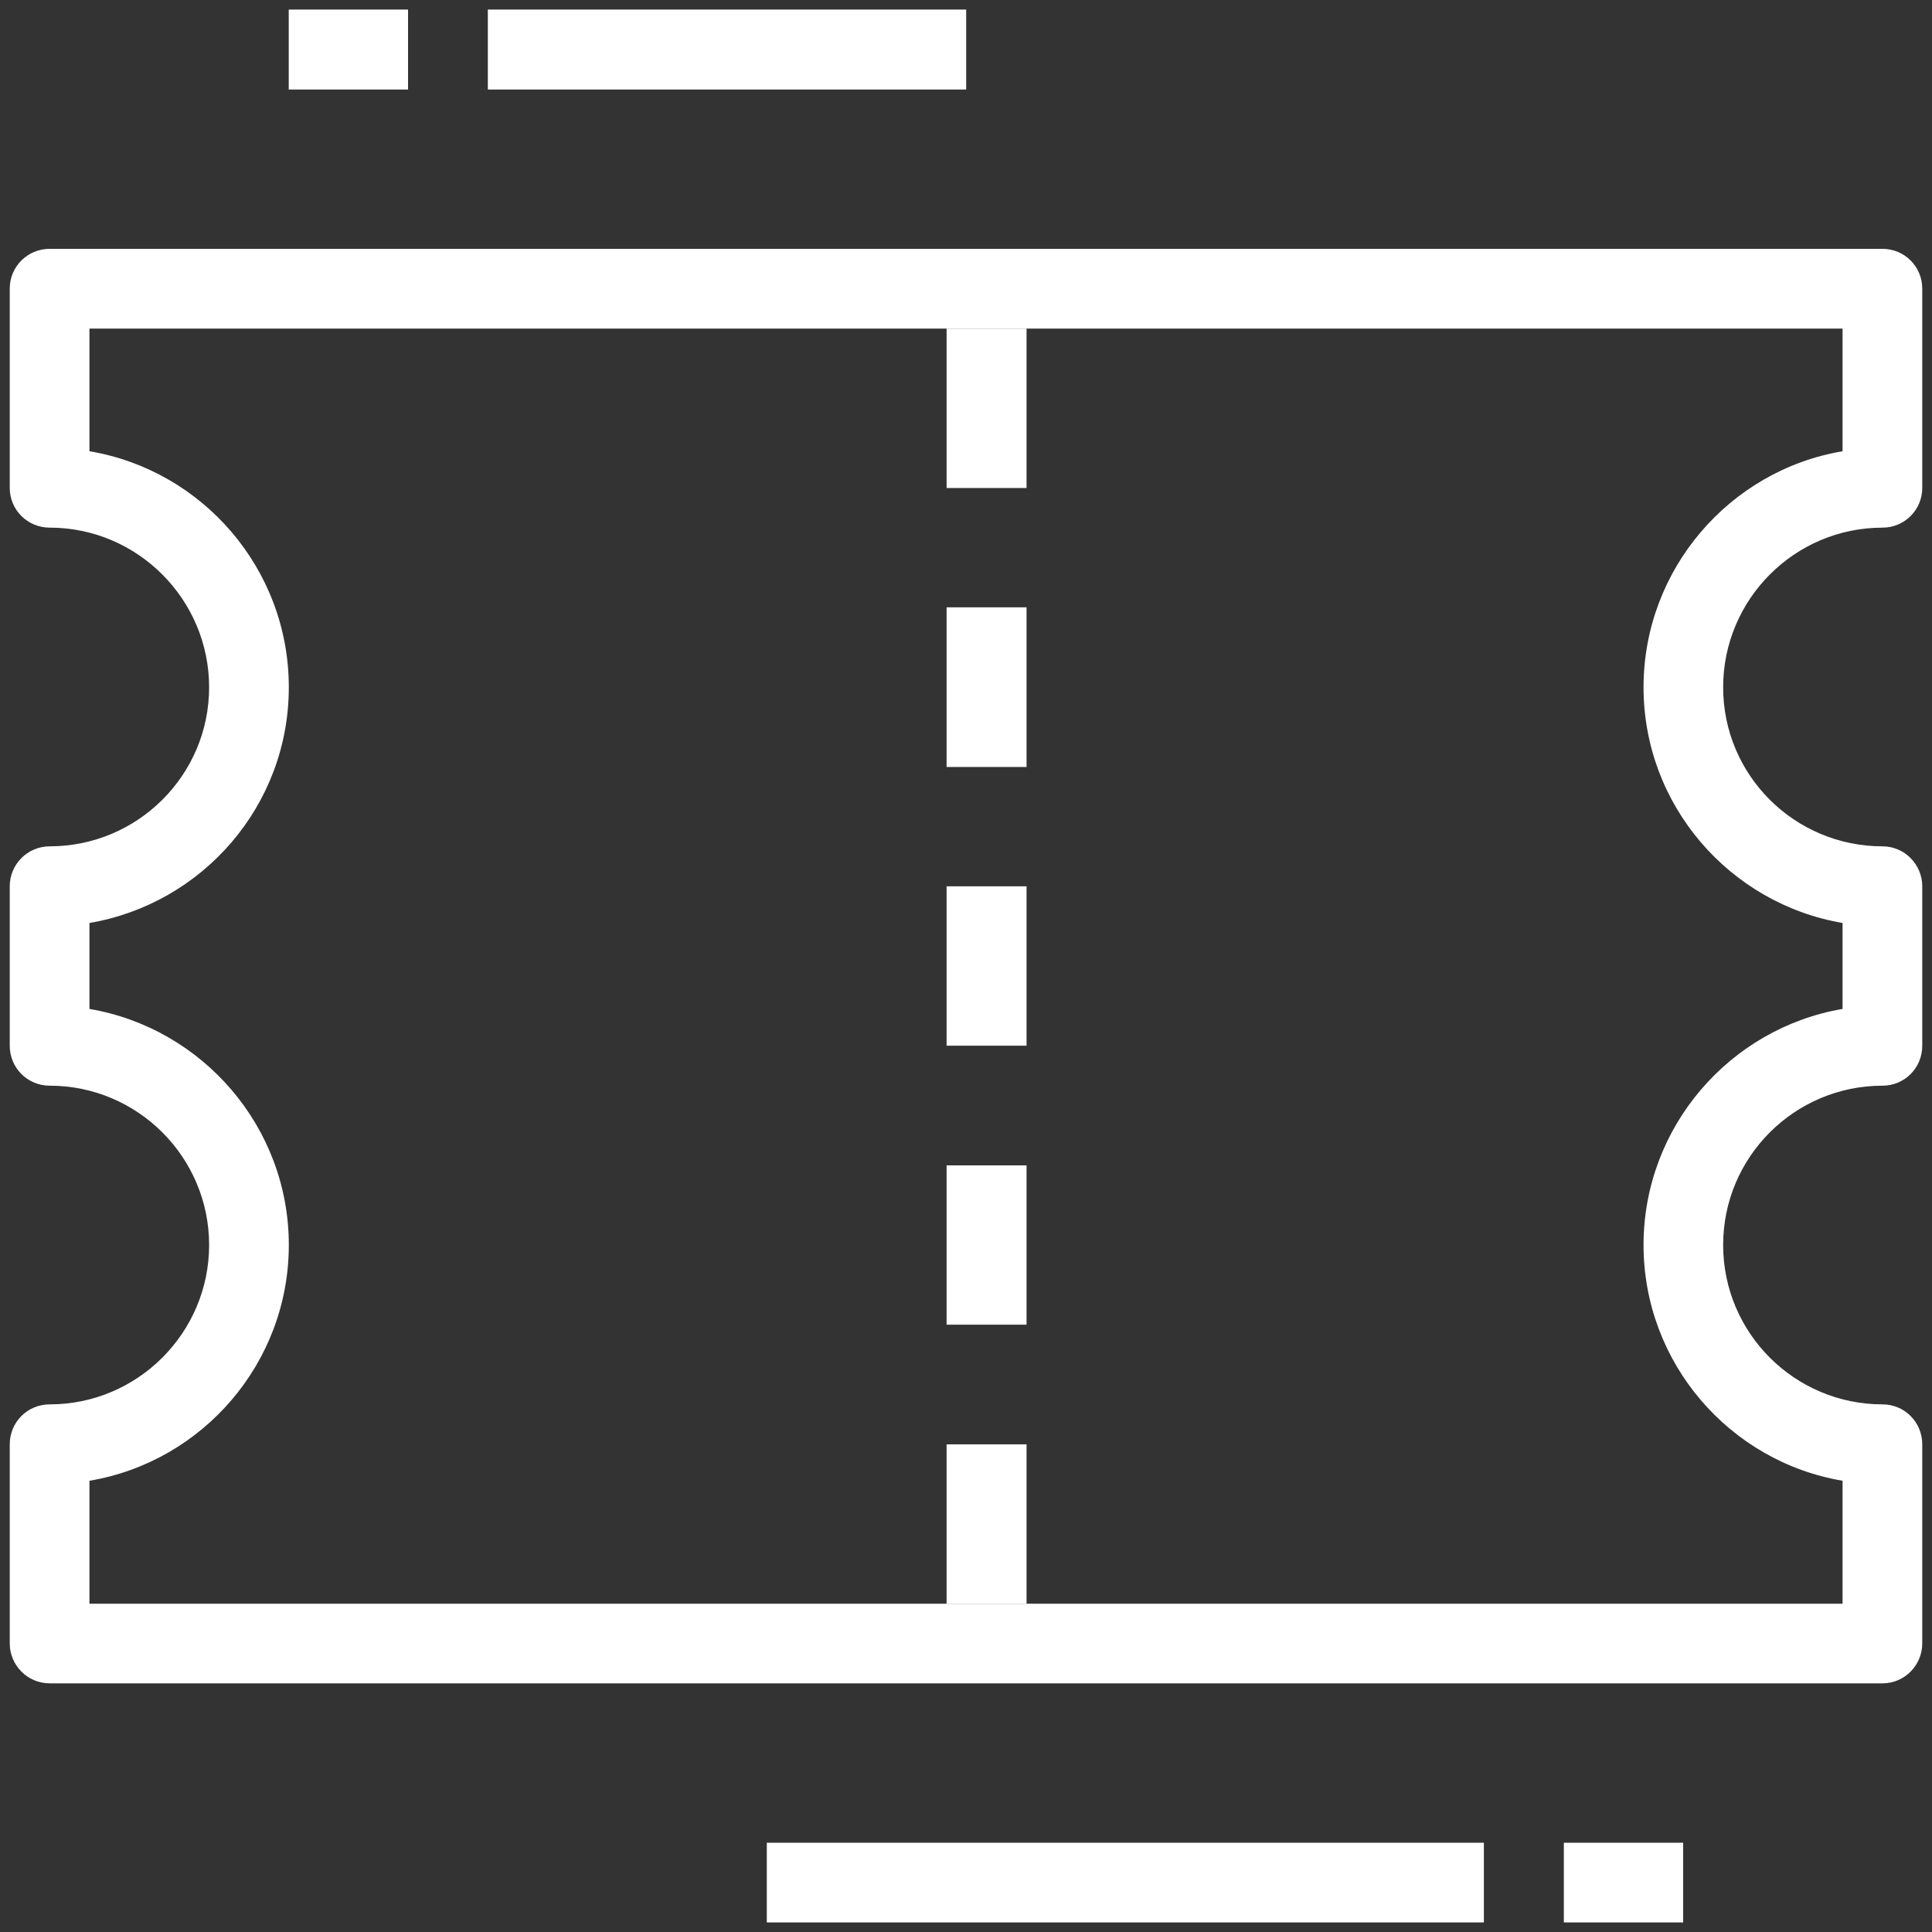 <?xml version="1.0" encoding="UTF-8"?>
<svg id="Layer_1" xmlns="http://www.w3.org/2000/svg" version="1.1" viewBox="0 0 216 216">
  <rect x="0" y="0" width="216" height="216" fill="#333333" stroke="none"/>
  <!-- Generator: Adobe Illustrator 29.5.0, SVG Export Plug-In . SVG Version: 2.1.0 Build 137)  -->
  <defs>
    <style>
      .st0 {
        fill: #fff;
      }
    </style>
  </defs>
  <rect class="st0" x="54.54" y="1.07" width="53.48" height="8.94"/>
  <rect class="st0" x="32.28" y="1.07" width="13.34" height="8.94"/>
  <rect class="st0" x="105.83" y="36.74" width="8.94" height="17.82"/>
  <rect class="st0" x="105.83" y="67.9" width="8.94" height="17.85"/>
  <rect class="st0" x="105.83" y="99.09" width="8.94" height="17.82"/>
  <rect class="st0" x="105.83" y="130.29" width="8.94" height="17.81"/>
  <rect class="st0" x="105.83" y="161.48" width="8.94" height="17.82"/>
  <rect class="st0" x="85.73" y="206.02" width="80.17" height="8.91"/>
  <rect class="st0" x="174.84" y="206.02" width="13.34" height="8.91"/>
  <path class="st0" d="M210.47,188.2H5.56c-2.49,0-4.47-2.02-4.47-4.47v-22.25c0-2.49,1.98-4.47,4.47-4.47,9.82,0,17.82-8,17.82-17.82s-8-17.81-17.82-17.81c-2.49,0-4.47-1.99-4.47-4.47v-17.82c0-2.45,1.98-4.47,4.47-4.47,9.82,0,17.82-7.96,17.82-17.78s-8-17.85-17.82-17.85c-2.49,0-4.47-1.99-4.47-4.44v-22.29c0-2.45,1.98-4.44,4.47-4.44h204.91c2.45,0,4.44,1.98,4.44,4.44v22.29c0,2.45-1.98,4.44-4.44,4.44-9.82,0-17.82,8-17.82,17.85s8,17.78,17.82,17.78c2.45,0,4.44,2.02,4.44,4.47v17.82c0,2.49-1.98,4.47-4.44,4.47-9.82,0-17.82,7.96-17.82,17.81s8,17.82,17.82,17.82c2.45,0,4.44,1.98,4.44,4.47v22.25c0,2.45-1.98,4.47-4.44,4.47ZM10,179.3h196v-13.75c-12.6-2.12-22.25-13.15-22.25-26.36s9.65-24.24,22.25-26.39v-9.61c-12.6-2.15-22.25-13.14-22.25-26.35s9.65-24.27,22.25-26.39v-13.71H10v13.71c12.64,2.12,22.29,13.15,22.29,26.39s-9.65,24.2-22.29,26.35v9.61c12.64,2.15,22.29,13.18,22.29,26.39s-9.65,24.24-22.29,26.36v13.75Z"/>
</svg>